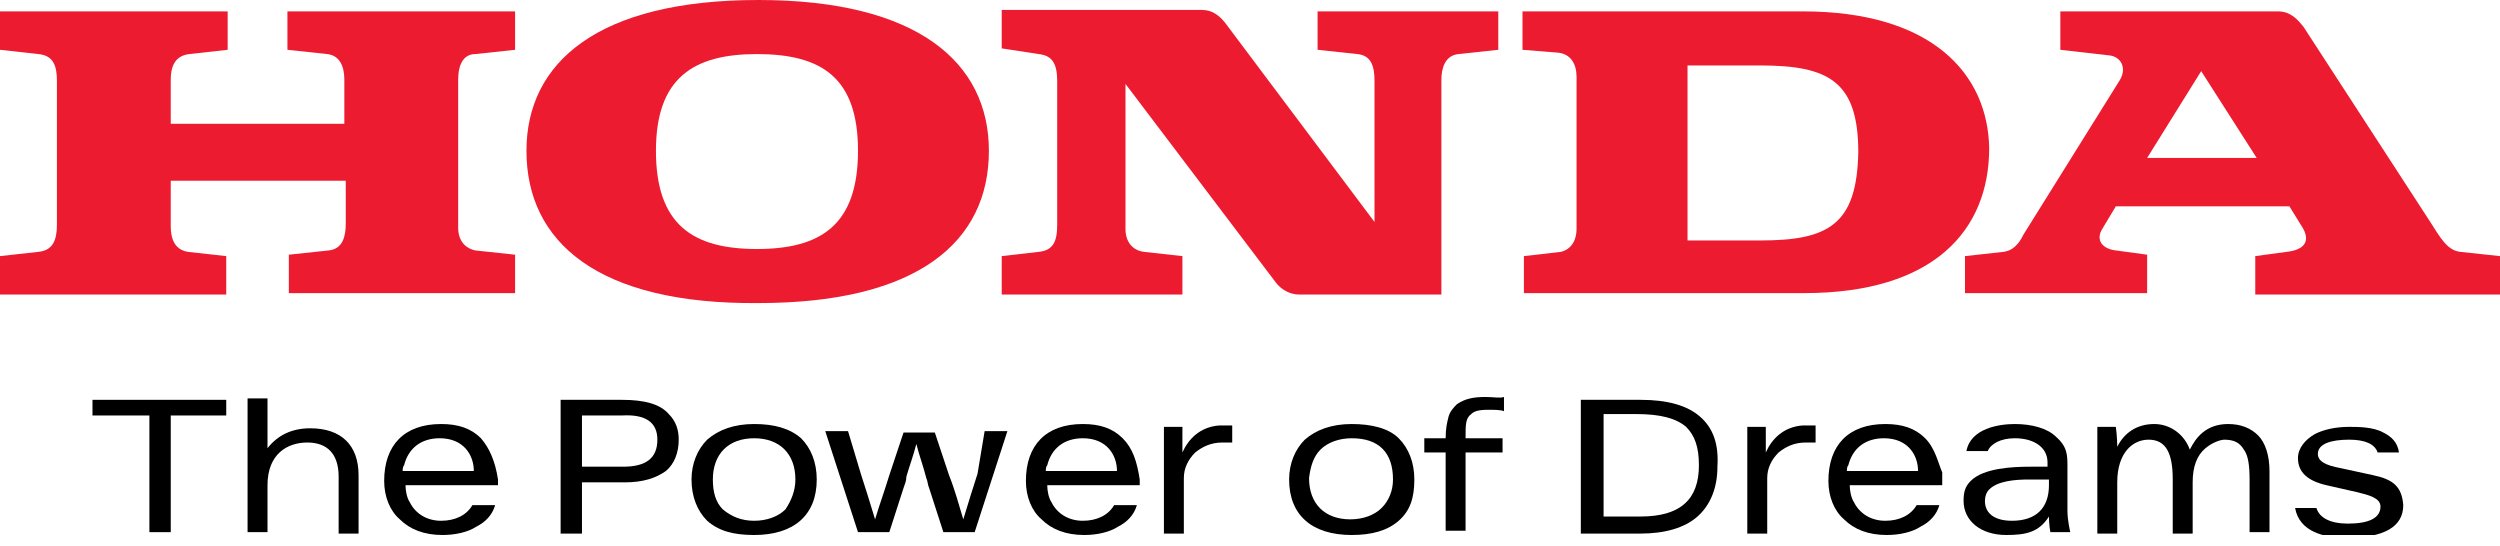<svg width="197" height="43" viewBox="0 0 197 43" fill="none" xmlns="http://www.w3.org/2000/svg">
<g clip-path="url(#clip0)">
<path d="M154.842 23.209V20.182L157.869 19.846C158.878 19.734 159.327 18.724 159.439 18.5L167.063 6.279C167.624 5.27 167.063 4.485 166.278 4.373L162.354 3.924V0.897H179.509C180.518 0.897 181.079 1.57 181.527 2.13L191.506 17.491C192.291 18.724 192.851 19.734 193.861 19.846L197 20.182V23.209H177.715V20.182L180.182 19.846C181.303 19.734 182.312 19.173 181.303 17.715L180.406 16.258H166.727L165.718 17.94C165.045 18.949 165.718 19.622 166.727 19.734L169.194 20.07V23.097H154.842V23.209ZM169.194 12.446H177.827L173.454 5.606L169.194 12.446Z" fill="#ED1B2F"/>
<path d="M142.06 0.897H119.972V3.924L122.775 4.149C123.784 4.261 124.232 5.046 124.232 6.055C124.232 7.064 124.232 17.155 124.232 18.052C124.232 18.837 123.896 19.622 122.999 19.846L120.084 20.182V23.097H142.172C152.375 23.097 156.748 18.164 156.748 11.661C156.636 5.83 152.263 0.897 142.06 0.897ZM138.696 18.949H132.978V5.158H138.696C144.078 5.158 146.433 6.391 146.433 11.997C146.321 17.715 144.078 18.949 138.696 18.949Z" fill="#ED1B2F"/>
<path d="M0 23.209H17.828V20.182L14.8 19.846C14.127 19.734 13.455 19.285 13.455 17.828V14.24H27.246V17.603C27.246 18.612 27.022 19.622 25.9 19.734L22.761 20.07V23.097H40.589V20.07L37.449 19.734C36.888 19.622 36.104 19.173 36.104 17.94V6.279C36.104 5.046 36.552 4.261 37.449 4.261L40.589 3.924V0.897H22.649V3.924L25.788 4.261C26.797 4.373 27.134 5.27 27.134 6.279V9.755H13.455V6.279C13.455 4.933 14.015 4.373 14.912 4.261L17.94 3.924V0.897H0V3.924L3.027 4.261C4.261 4.373 4.485 5.27 4.485 6.391V17.715C4.485 18.949 4.149 19.734 3.027 19.846L0 20.182V23.209Z" fill="#ED1B2F"/>
<path d="M41.485 11.885C41.485 4.933 47.092 0 59.761 0C72.319 0 77.925 4.933 77.925 11.885C77.925 19.061 72.319 23.882 59.761 23.882C47.092 23.994 41.485 19.061 41.485 11.885ZM59.649 4.261C54.604 4.261 51.688 6.167 51.688 11.885C51.688 17.715 54.604 19.622 59.649 19.622C64.695 19.622 67.61 17.715 67.61 11.885C67.61 6.167 64.807 4.261 59.649 4.261Z" fill="#ED1B2F"/>
<path d="M78.935 23.209H93.174V20.182L90.147 19.846C89.25 19.734 88.689 19.061 88.689 18.052V6.615L100.574 22.312C101.023 22.873 101.696 23.209 102.368 23.209H113.581V6.279C113.581 5.494 113.805 4.373 114.926 4.261L118.065 3.924V0.897H103.826V3.924L106.965 4.261C108.087 4.373 108.311 5.27 108.311 6.391V17.491L96.538 1.794C96.089 1.233 95.529 0.785 94.744 0.785H78.935V3.812L81.85 4.261C82.859 4.373 83.307 4.933 83.307 6.391V17.715C83.307 19.061 82.971 19.734 81.85 19.846L78.935 20.182V23.209Z" fill="#ED1B2F"/>
<path d="M7.288 32.74H11.773V41.934H13.455V32.74H17.828V31.506H7.288V32.74Z" fill="black"/>
<path d="M24.443 33.749C22.985 33.749 21.864 34.31 21.079 35.319V31.394H19.509V41.934H21.079V38.234C21.079 35.767 22.649 34.87 24.218 34.87C25.788 34.87 26.685 35.767 26.685 37.561V42.046H28.255V37.449C28.255 35.094 26.909 33.749 24.443 33.749Z" fill="black"/>
<path d="M63.125 34.534C62.228 33.749 60.995 33.413 59.425 33.413C57.855 33.413 56.622 33.861 55.725 34.646C54.94 35.431 54.492 36.552 54.492 37.785C54.492 39.131 54.94 40.252 55.725 41.037C56.622 41.822 57.743 42.158 59.425 42.158C62.565 42.158 64.359 40.589 64.359 37.785C64.359 36.44 63.91 35.319 63.125 34.534ZM62.677 37.785C62.677 38.682 62.34 39.467 61.892 40.14C61.331 40.701 60.434 41.037 59.425 41.037C58.416 41.037 57.631 40.701 56.958 40.14C56.398 39.579 56.173 38.794 56.173 37.785C56.173 35.767 57.407 34.534 59.425 34.534C61.443 34.534 62.677 35.767 62.677 37.785Z" fill="black"/>
<path d="M110.217 34.534C109.432 33.749 108.087 33.413 106.517 33.413C104.947 33.413 103.714 33.861 102.817 34.646C102.032 35.431 101.583 36.552 101.583 37.785C101.583 40.589 103.377 42.158 106.517 42.158C108.087 42.158 109.32 41.822 110.217 41.037C111.114 40.252 111.45 39.243 111.45 37.785C111.45 36.44 111.002 35.319 110.217 34.534ZM104.05 35.431C104.611 34.87 105.508 34.534 106.517 34.534C108.647 34.534 109.768 35.655 109.768 37.785C109.768 38.682 109.432 39.467 108.871 40.028C108.311 40.589 107.414 40.925 106.405 40.925C104.387 40.925 103.153 39.691 103.153 37.673C103.265 36.776 103.49 35.991 104.05 35.431Z" fill="black"/>
<path d="M142.06 33.525C140.49 33.637 139.593 34.646 139.145 35.655V33.637H137.687V42.046H139.257V37.673C139.257 36.888 139.593 36.216 140.154 35.655C140.714 35.207 141.387 34.87 142.284 34.87H143.069V33.525C142.845 33.525 142.284 33.525 142.06 33.525Z" fill="black"/>
<path d="M48.998 31.506H44.177V42.046H45.859V38.01H49.222C50.68 38.01 51.689 37.673 52.474 37.113C53.147 36.552 53.483 35.655 53.483 34.646C53.483 33.861 53.259 33.188 52.698 32.628C52.025 31.843 50.792 31.506 48.998 31.506ZM51.801 34.646C51.801 36.104 50.904 36.776 49.11 36.776H45.859V32.74H48.998C50.904 32.628 51.801 33.3 51.801 34.646Z" fill="black"/>
<path d="M133.987 32.852C132.978 31.955 131.408 31.506 129.278 31.506H124.569V42.046H129.278C131.184 42.046 132.754 41.598 133.763 40.701C134.772 39.804 135.333 38.458 135.333 36.776C135.445 34.982 134.996 33.749 133.987 32.852ZM126.251 32.628H128.942C130.848 32.628 132.081 32.964 132.866 33.637C133.539 34.31 133.875 35.207 133.875 36.664C133.875 39.355 132.417 40.701 129.278 40.701H126.363V32.628H126.251Z" fill="black"/>
<path d="M162.915 40.252V36.776C162.915 35.879 162.915 35.207 162.018 34.422C161.345 33.749 160.112 33.413 158.766 33.413C157.533 33.413 155.291 33.749 154.954 35.543H156.636C156.86 34.982 157.645 34.534 158.766 34.534C160.224 34.534 161.345 35.207 161.345 36.44V36.776H160.448C160.336 36.776 160.112 36.776 160 36.776C158.542 36.776 156.3 36.888 155.291 37.898C154.842 38.346 154.73 38.794 154.73 39.467C154.73 41.037 156.075 42.158 158.094 42.158C159.663 42.158 160.672 41.934 161.457 40.701C161.457 40.701 161.457 41.373 161.569 41.934C161.794 41.934 163.139 41.934 163.139 41.934C163.139 41.934 162.915 41.037 162.915 40.252ZM161.457 38.234C161.457 40.028 160.448 41.037 158.542 41.037C157.197 41.037 156.412 40.476 156.412 39.467C156.412 39.131 156.524 38.794 156.748 38.57C157.421 37.898 158.766 37.785 159.888 37.785C160 37.785 160.224 37.785 160.336 37.785C160.448 37.785 160.56 37.785 160.672 37.785H161.457V38.234V38.234Z" fill="black"/>
<path d="M175.585 33.413C173.791 33.413 173.006 34.534 172.558 35.431C172.109 34.197 170.988 33.413 169.754 33.413C168.409 33.413 167.4 34.085 166.839 35.207C166.839 35.207 166.839 34.422 166.727 33.637C166.279 33.637 166.279 33.637 165.27 33.637C165.27 34.31 165.27 34.982 165.27 35.655V42.046H166.839V38.01C166.839 35.655 168.073 34.646 169.306 34.646C170.651 34.646 171.212 35.655 171.212 37.785V42.046H172.782V38.01C172.782 36.776 173.118 35.879 173.791 35.319C174.464 34.758 175.136 34.646 175.248 34.646C176.033 34.646 176.482 34.87 176.818 35.431C177.155 35.879 177.267 36.664 177.267 37.785V41.934H178.836V37.113C178.836 35.879 178.5 34.87 177.939 34.31C177.379 33.749 176.594 33.413 175.585 33.413Z" fill="black"/>
<path d="M187.021 37.449L184.442 36.888C183.209 36.664 182.648 36.328 182.648 35.767C182.648 34.982 183.658 34.646 185.115 34.646C186.349 34.646 187.133 34.982 187.358 35.655H189.039C188.927 34.87 188.479 34.422 187.806 34.085C187.021 33.637 185.788 33.637 185.115 33.637C183.994 33.637 183.097 33.861 182.424 34.197C181.639 34.646 181.079 35.319 181.079 36.103C181.079 37.225 181.864 37.898 183.321 38.234L185.788 38.794C186.685 39.019 187.582 39.243 187.582 39.916C187.582 40.813 186.685 41.261 185.003 41.261C183.658 41.261 182.761 40.813 182.536 40.028H180.854C181.191 41.934 183.209 42.382 184.891 42.382C187.918 42.382 189.376 41.485 189.376 39.804C189.264 38.346 188.591 37.785 187.021 37.449Z" fill="black"/>
<path d="M117.057 31.282C116.16 31.282 115.487 31.394 114.814 31.843C114.59 32.067 114.254 32.404 114.141 32.852C114.029 33.3 113.917 33.749 113.917 34.534H112.235V35.655H113.917V41.822H115.487V35.655H118.402V34.534C118.402 34.534 115.823 34.534 115.487 34.534C115.487 33.413 115.487 32.964 115.935 32.628C116.16 32.404 116.496 32.291 117.281 32.291C117.729 32.291 118.29 32.291 118.514 32.404C118.514 32.291 118.514 31.394 118.514 31.282C118.178 31.394 117.729 31.282 117.057 31.282Z" fill="black"/>
<path d="M77.028 37.337C76.692 38.346 76.356 39.467 75.907 40.925C75.571 39.804 75.234 38.57 74.786 37.449L73.665 34.085H71.198L70.077 37.449C69.74 38.57 69.292 39.804 68.956 40.925C68.507 39.467 68.171 38.346 67.834 37.337L66.825 33.973H65.031L67.61 41.934H70.077L71.198 38.458C71.31 38.122 71.422 37.898 71.422 37.561C71.647 36.776 71.983 35.879 72.207 34.982C72.431 35.879 72.768 36.776 72.992 37.673C73.104 37.898 73.104 38.234 73.216 38.458L74.338 41.934H76.804L79.383 33.973H77.589L77.028 37.337Z" fill="black"/>
<path d="M96.09 33.525C94.52 33.637 93.623 34.646 93.174 35.655V33.637H91.717V42.046H93.287V37.673C93.287 36.888 93.623 36.216 94.183 35.655C94.744 35.207 95.417 34.87 96.314 34.87H97.099V33.525C96.874 33.525 96.314 33.525 96.09 33.525Z" fill="black"/>
<path d="M88.465 34.534C87.68 33.749 86.671 33.413 85.326 33.413C82.41 33.413 80.841 35.094 80.841 37.898C80.841 39.131 81.289 40.252 82.074 40.925C82.859 41.71 83.98 42.158 85.438 42.158C86.447 42.158 87.456 41.934 88.129 41.485C88.802 41.149 89.362 40.589 89.586 39.804H87.793C87.344 40.589 86.447 41.037 85.326 41.037C84.204 41.037 83.308 40.476 82.859 39.579C82.635 39.243 82.523 38.682 82.523 38.234H89.811V37.785C89.586 36.328 89.25 35.319 88.465 34.534ZM82.41 37.113C82.41 37.001 82.41 36.776 82.523 36.664C82.859 35.319 83.868 34.534 85.326 34.534C87.232 34.534 88.017 35.879 88.017 37.113H82.41Z" fill="black"/>
<path d="M151.702 34.534C150.918 33.749 149.909 33.413 148.563 33.413C145.648 33.413 144.078 35.094 144.078 37.898C144.078 39.131 144.527 40.252 145.311 40.925C146.096 41.71 147.218 42.158 148.675 42.158C149.684 42.158 150.693 41.934 151.366 41.485C152.039 41.149 152.599 40.589 152.824 39.804H151.03C150.581 40.589 149.684 41.037 148.563 41.037C147.442 41.037 146.545 40.476 146.096 39.579C145.872 39.243 145.76 38.682 145.76 38.234C145.76 38.234 152.824 38.234 153.048 38.234C153.048 37.898 153.048 37.673 153.048 37.225C152.712 36.44 152.487 35.319 151.702 34.534ZM145.536 37.113C145.536 37.001 145.536 36.776 145.648 36.664C145.984 35.319 146.993 34.534 148.451 34.534C150.357 34.534 151.142 35.879 151.142 37.113H145.536Z" fill="black"/>
<path d="M37.898 34.534C37.113 33.749 36.104 33.413 34.758 33.413C31.843 33.413 30.273 35.094 30.273 37.898C30.273 39.131 30.722 40.252 31.507 40.925C32.292 41.71 33.413 42.158 34.87 42.158C35.88 42.158 36.889 41.934 37.561 41.485C38.234 41.149 38.795 40.589 39.019 39.804H37.225C36.777 40.589 35.88 41.037 34.758 41.037C33.637 41.037 32.74 40.476 32.292 39.579C32.067 39.243 31.955 38.682 31.955 38.234H39.243V37.785C39.019 36.328 38.571 35.319 37.898 34.534ZM31.731 37.113C31.731 37.001 31.731 36.776 31.843 36.664C32.179 35.319 33.189 34.534 34.646 34.534C36.552 34.534 37.337 35.879 37.337 37.113H31.731Z" fill="black"/>
</g>
<defs>
<clipPath id="clip0">
<rect width="197" height="42.158" fill="white"/>
</clipPath>
</defs>
</svg>
